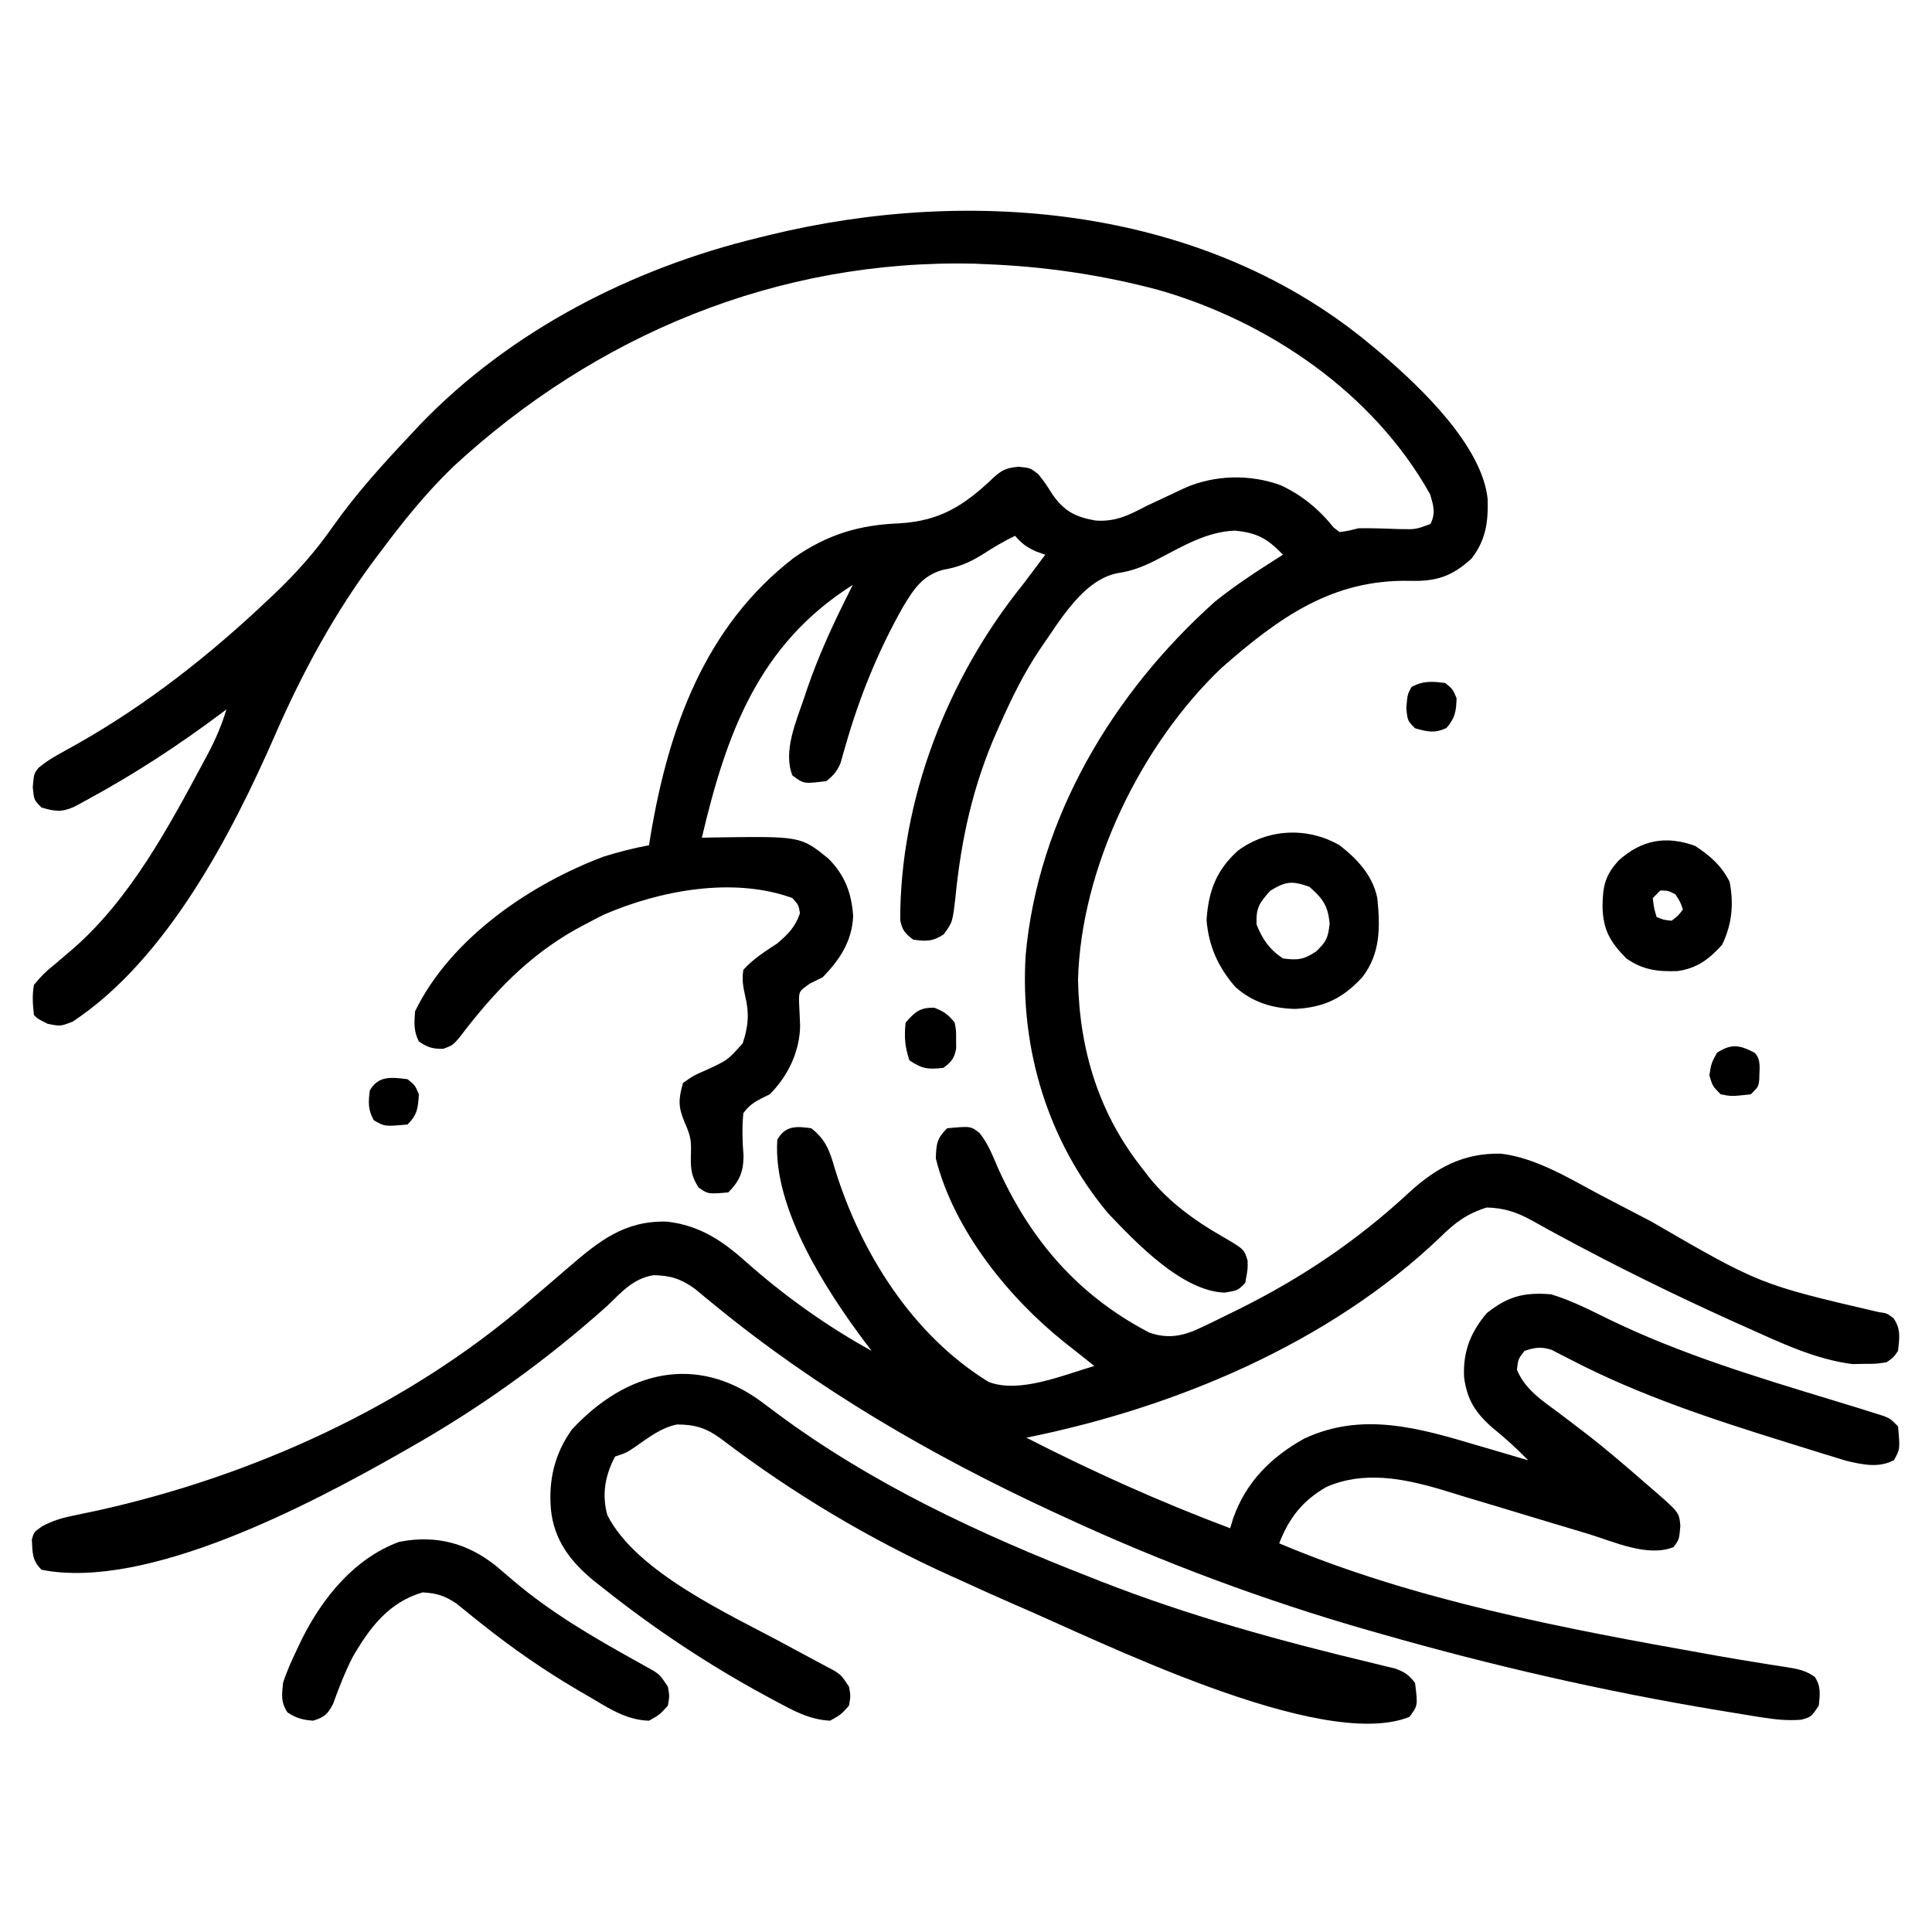 <svg xmlns="http://www.w3.org/2000/svg" width="512" height="512"><path d="M0 0 C0.812 0.677 1.624 1.354 2.461 2.051 C12.628 10.823 28.709 26.081 30.238 40.199 C30.421 46.318 29.788 51.045 26 56 C20.908 60.653 16.804 62.112 9.844 61.934 C-10.956 61.425 -25.136 71.722 -40.312 85.027 C-61.732 105.454 -77.535 138.087 -78.312 167.688 C-77.943 186.329 -72.756 203.331 -61 218 C-60.469 218.694 -59.938 219.387 -59.391 220.102 C-54.148 226.568 -47.488 231.423 -40.293 235.555 C-34.284 239.056 -34.284 239.056 -33.375 242.078 C-33.312 244.25 -33.312 244.25 -34 248 C-36 250 -36 250 -39.438 250.562 C-50.686 250.198 -62.851 237.409 -70.32 229.562 C-86.298 210.514 -93.67 186.045 -92.207 161.356 C-88.995 124.8 -69.006 91.561 -42.059 67.469 C-36.35 62.861 -30.19 58.926 -24 55 C-28.109 50.753 -30.727 49.231 -36.688 48.625 C-44.113 48.847 -50.615 52.783 -57.062 56.125 C-60.685 57.999 -63.718 59.292 -67.75 59.875 C-77.047 61.658 -83.181 72.633 -88.324 79.938 C-92.609 86.266 -95.903 93.029 -99 100 C-99.282 100.629 -99.564 101.258 -99.855 101.906 C-106.107 116.053 -109.268 130.305 -110.786 145.639 C-111.549 152.38 -111.549 152.38 -113.902 155.613 C-116.788 157.521 -118.612 157.505 -122 157 C-124.143 155.413 -124.901 154.488 -125.434 151.855 C-125.48 119.907 -112.865 87.634 -93 63 C-91.848 61.484 -90.702 59.963 -89.562 58.438 C-89.069 57.776 -88.575 57.115 -88.066 56.434 C-87.714 55.961 -87.363 55.487 -87 55 C-87.763 54.732 -88.526 54.464 -89.312 54.188 C-91.874 53.056 -93.197 52.088 -95 50 C-98.029 51.445 -100.8 53.129 -103.625 54.938 C-107.177 57.144 -109.963 58.29 -114.062 59 C-119.592 60.514 -121.933 64.244 -124.74 68.919 C-131.368 80.657 -136.331 92.939 -140.01 105.895 C-140.23 106.65 -140.45 107.406 -140.676 108.184 C-140.861 108.849 -141.045 109.515 -141.236 110.201 C-142.163 112.383 -143.139 113.534 -145 115 C-151 115.75 -151 115.75 -154 113.5 C-156.537 107.158 -153.022 99.21 -150.938 93.062 C-150.633 92.155 -150.329 91.247 -150.015 90.311 C-146.993 81.55 -143.169 73.266 -139 65 C-138.67 64.34 -138.34 63.68 -138 63 C-162.958 78.772 -171.496 102.349 -178 130 C-176.817 129.977 -175.633 129.954 -174.414 129.93 C-151.782 129.611 -151.782 129.611 -144.469 135.527 C-140.135 139.873 -138.327 144.645 -137.902 150.734 C-138.19 157.403 -141.409 162.303 -146 167 C-147.093 167.536 -148.186 168.072 -149.312 168.625 C-152.266 170.689 -152.266 170.689 -152.238 173.562 C-152.161 175.65 -152.068 177.738 -151.961 179.824 C-152.045 186.647 -155.199 193.199 -160 198 C-160.895 198.435 -160.895 198.435 -161.809 198.879 C-164.137 200.074 -165.437 200.872 -167 203 C-167.389 206.938 -167.253 210.458 -166.953 214.406 C-167.008 218.599 -168.033 221.033 -171 224 C-176.328 224.463 -176.328 224.463 -178.812 222.75 C-181.031 219.48 -181.005 217.163 -180.875 213.188 C-180.807 209.867 -181.148 208.662 -182.562 205.438 C-184.308 201.263 -184.217 199.334 -183 195 C-180.199 193.031 -180.199 193.031 -176.688 191.5 C-171.142 188.934 -171.142 188.934 -167.188 184.5 C-165.669 180.024 -165.389 176.42 -166.555 171.805 C-167.102 169.32 -167.407 167.52 -167 165 C-164.38 162.096 -161.248 160.144 -158 158 C-155.152 155.562 -153.212 153.637 -152 150 C-152.38 147.82 -152.38 147.82 -154 146 C-169.623 140.298 -189.082 143.946 -203.938 150.375 C-205.639 151.222 -207.328 152.096 -209 153 C-209.826 153.441 -210.653 153.882 -211.504 154.336 C-224.297 161.583 -233.342 171.241 -242.129 182.801 C-244 185 -244 185 -246.5 185.938 C-249.327 186.008 -250.674 185.578 -253 184 C-254.405 181.19 -254.235 179.117 -254 176 C-244.597 156.68 -223.545 142.347 -204 135 C-200.03 133.773 -196.086 132.756 -192 132 C-191.853 131.077 -191.706 130.154 -191.555 129.203 C-186.77 100.792 -177.126 73.92 -153.578 55.789 C-144.696 49.626 -136.328 47.106 -125.625 46.688 C-114.852 46.046 -108.513 41.988 -100.812 34.672 C-98.449 32.492 -97.355 32.039 -94.125 31.688 C-91 32 -91 32 -88.875 33.625 C-87 36 -87 36 -85.062 39.062 C-81.955 43.488 -78.982 45.009 -73.75 45.938 C-68.323 46.366 -64.72 44.458 -60 42 C-57.734 40.927 -55.463 39.865 -53.188 38.812 C-52.109 38.303 -51.03 37.794 -49.918 37.27 C-42.05 33.846 -32.774 33.629 -24.688 36.562 C-19.127 39.098 -14.388 42.99 -10.59 47.777 C-9.803 48.383 -9.803 48.383 -9 49 C-6.72 48.692 -6.72 48.692 -4 48 C-2.633 47.968 -1.265 47.974 0.102 48.008 C1.208 48.033 1.208 48.033 2.336 48.059 C3.87 48.103 5.404 48.155 6.938 48.215 C11.175 48.306 11.175 48.306 15.086 46.867 C16.532 43.914 15.906 42.115 15 39 C0.007 12.152 -27.898 -6.846 -57.064 -15.18 C-72.106 -19.191 -87.45 -21.425 -103 -22 C-103.919 -22.041 -104.838 -22.082 -105.785 -22.125 C-157.953 -23.326 -206.06 -3.292 -243.938 31.715 C-251.05 38.595 -257.094 46.092 -263 54 C-263.432 54.571 -263.864 55.142 -264.309 55.731 C-275.183 70.165 -283.823 86.102 -291.047 102.652 C-302.589 129.091 -319.835 162.304 -344.75 178.75 C-348 180 -348 180 -351.375 179.312 C-354 178 -354 178 -355 177 C-355.319 174.043 -355.512 171.876 -355 169 C-353.18 166.765 -351.774 165.35 -349.562 163.625 C-348.449 162.679 -347.338 161.73 -346.23 160.777 C-345.679 160.311 -345.128 159.844 -344.56 159.363 C-329.547 146.248 -319.35 127.285 -310.062 109.938 C-309.496 108.884 -309.496 108.884 -308.918 107.809 C-306.886 103.951 -305.251 100.198 -304 96 C-304.446 96.336 -304.892 96.672 -305.351 97.019 C-316.767 105.576 -328.455 113.198 -341 120 C-342.103 120.599 -343.207 121.199 -344.344 121.816 C-347.69 123.308 -349.526 123.026 -353 122 C-355 120 -355 120 -355.312 116.562 C-355 113 -355 113 -353.721 111.42 C-351.934 109.946 -350.179 108.837 -348.148 107.723 C-347.388 107.298 -346.627 106.873 -345.844 106.435 C-345.029 105.982 -344.214 105.529 -343.375 105.062 C-324.86 94.548 -308.443 81.621 -293 67 C-292.515 66.543 -292.029 66.087 -291.529 65.616 C-285.635 60.035 -280.535 54.329 -275.883 47.68 C-269.659 38.822 -262.413 30.862 -255 23 C-254.27 22.216 -253.541 21.433 -252.789 20.625 C-228.741 -4.406 -196.447 -20.905 -163 -29 C-162.12 -29.218 -161.239 -29.436 -160.333 -29.66 C-106.02 -42.932 -43.923 -37.16 0 0 Z " fill="#000000" transform="translate(364,92)"></path><path d="M0 0 C3.889 3.044 4.908 6.082 6.25 10.75 C13.101 32.987 26.836 54.844 46.984 67.219 C55.179 70.395 66.91 65.347 75 63 C72.36 60.886 69.718 58.779 67.055 56.695 C52.186 44.812 37.732 26.856 33 8 C33.139 4.101 33.253 2.747 36 0 C42.288 -0.572 42.288 -0.572 44.615 1.297 C46.926 4.138 48.167 7.544 49.625 10.875 C58.33 29.988 70.907 44.41 89.578 54.152 C94.702 55.946 98.717 55.02 103.492 52.727 C104.519 52.237 105.546 51.747 106.604 51.242 C108.223 50.442 108.223 50.442 109.875 49.625 C110.991 49.079 112.107 48.533 113.257 47.971 C129.873 39.721 144.712 29.761 158.312 17.125 C165.542 10.49 172.726 6.532 182.739 6.729 C192.223 7.866 201.064 13.428 209.391 17.825 C213.023 19.741 216.67 21.63 220.316 23.52 C221.05 23.9 221.783 24.28 222.539 24.672 C251.351 41.378 251.351 41.378 282.934 48.734 C285 49 285 49 286.762 50.297 C288.819 53.126 288.361 55.634 288 59 C286.848 60.691 286.848 60.691 285 62 C282.285 62.434 282.285 62.434 279.062 62.438 C278.022 62.457 276.982 62.476 275.91 62.496 C265.981 61.236 256.683 56.754 247.625 52.688 C245.901 51.917 245.901 51.917 244.143 51.132 C228.373 44.004 212.786 36.335 197.574 28.082 C196.794 27.659 196.015 27.237 195.211 26.802 C193.846 26.054 192.485 25.296 191.132 24.525 C187.07 22.281 183.653 21.114 179 21 C173.758 22.647 170.54 25.028 166.688 28.875 C137.269 56.969 96.424 74.048 57 82 C74.595 91.018 92.489 99.047 111 106 C111.275 105.103 111.549 104.206 111.832 103.281 C115.242 93.701 121.884 87.116 130.625 82.25 C146.129 75.002 161.215 79.486 176.812 84.125 C178.102 84.502 179.392 84.878 180.682 85.254 C183.79 86.162 186.896 87.077 190 88 C186.931 84.855 183.797 82.001 180.375 79.25 C175.944 75.314 173.785 71.899 173 66 C172.657 59.295 174.679 54.107 179 49 C184.614 44.531 188.884 43.426 196 44 C201.418 45.599 206.436 48.211 211.496 50.685 C230.423 59.863 250.577 65.95 270.656 72.055 C278.878 74.569 278.878 74.569 282.219 75.633 C282.909 75.851 283.599 76.069 284.311 76.293 C286 77 286 77 288 79 C288.546 85.005 288.546 85.005 286.938 87.938 C282.962 90.118 278.543 89.127 274.297 88.133 C272.969 87.736 271.643 87.327 270.32 86.91 C269.238 86.581 269.238 86.581 268.134 86.245 C265.794 85.529 263.459 84.797 261.125 84.062 C260.323 83.813 259.521 83.563 258.694 83.306 C239.014 77.182 219.687 70.891 201.343 61.365 C200.451 60.912 199.559 60.459 198.641 59.992 C197.473 59.379 197.473 59.379 196.282 58.753 C193.442 57.816 191.819 58.064 189 59 C187.322 61.194 187.322 61.194 187 64 C189.256 69.387 193.84 72.247 198.375 75.625 C200.007 76.866 201.637 78.11 203.266 79.355 C204.069 79.97 204.873 80.584 205.701 81.216 C210.955 85.293 215.977 89.645 221 94 C222.257 95.089 222.257 95.089 223.539 96.199 C229.983 101.812 229.983 101.812 230.312 105.375 C230 109 230 109 228.5 111 C221.668 113.733 212.736 109.592 206.1 107.561 C204.107 106.952 202.11 106.354 200.113 105.758 C194.439 104.066 188.769 102.365 183.106 100.635 C179.626 99.574 176.141 98.531 172.652 97.5 C170.708 96.92 168.771 96.32 166.834 95.719 C156.845 92.781 146.363 90.74 136.5 95.062 C130.138 98.756 126.635 103.228 124 110 C159.624 125.066 199.443 132.569 237.34 139.309 C238.152 139.453 238.964 139.598 239.801 139.747 C243.836 140.461 247.874 141.144 251.922 141.782 C252.705 141.909 253.488 142.036 254.294 142.167 C255.766 142.406 257.239 142.634 258.714 142.851 C261.502 143.309 263.632 143.734 265.945 145.404 C267.621 147.94 267.307 150.049 267 153 C265 156 265 156 262.327 156.744 C258.615 157.03 255.44 156.685 251.762 156.102 C251.061 155.992 250.36 155.882 249.638 155.769 C247.319 155.4 245.003 155.014 242.688 154.625 C241.48 154.426 241.48 154.426 240.248 154.223 C210.143 149.234 180.335 142.395 151 134 C149.935 133.698 148.869 133.396 147.771 133.085 C120.198 125.191 93.022 115.059 67 103 C65.409 102.266 65.409 102.266 63.785 101.517 C31.835 86.692 1.471 69.081 -25.809 46.695 C-26.697 45.971 -27.585 45.246 -28.5 44.5 C-29.629 43.556 -29.629 43.556 -30.781 42.594 C-34.494 39.927 -37.234 39.013 -41.812 38.938 C-47.225 39.841 -50.169 43.315 -54 47 C-70.372 61.659 -87.866 74.19 -107 85 C-107.757 85.433 -108.514 85.865 -109.293 86.311 C-132.482 99.459 -175.976 122.581 -204 117 C-206.567 114.433 -206.355 112.482 -206.559 108.973 C-206 107 -206 107 -203.798 105.459 C-201.018 104.009 -198.729 103.297 -195.668 102.676 C-194.635 102.456 -193.601 102.237 -192.537 102.011 C-191.432 101.78 -190.326 101.55 -189.188 101.312 C-148.094 92.217 -107.058 73.665 -75 46 C-73.838 45.009 -72.675 44.018 -71.512 43.027 C-69.1 40.97 -66.696 38.904 -64.297 36.832 C-56.216 29.88 -49.506 24.449 -38.285 24.742 C-29.659 25.715 -23.664 29.724 -17.336 35.365 C-7.217 44.361 4.129 52.468 16 59 C15.056 57.763 15.056 57.763 14.094 56.5 C3.734 42.636 -10.282 20.949 -9 3 C-6.845 -0.711 -4.008 -0.573 0 0 Z " fill="#000000" transform="translate(215,299)"></path><path d="M0 0 C1.259 0.941 2.517 1.884 3.774 2.828 C29.081 21.683 57.828 35.041 87.1 46.445 C88.046 46.818 88.992 47.192 89.966 47.576 C113.25 56.698 137.658 63.395 161.964 69.201 C162.998 69.456 164.031 69.71 165.096 69.973 C165.995 70.187 166.894 70.4 167.821 70.621 C170.333 71.53 171.507 72.312 173.1 74.445 C173.85 80.445 173.85 80.445 171.6 83.445 C148.109 92.842 88.6 62.856 67.035 53.694 C62.365 51.664 57.73 49.563 53.1 47.445 C52.218 47.049 51.336 46.652 50.427 46.244 C28.686 36.448 8.264 24.267 -10.712 9.82 C-14.585 6.935 -17.655 5.94 -22.505 5.949 C-26.736 6.826 -29.985 9.375 -33.482 11.816 C-35.9 13.445 -35.9 13.445 -38.9 14.445 C-41.558 19.467 -42.435 24.447 -40.962 29.945 C-33.212 45.278 -8.248 56.386 6.413 64.34 C7.779 65.082 7.779 65.082 9.173 65.84 C10.97 66.811 12.771 67.774 14.576 68.729 C15.395 69.169 16.214 69.609 17.057 70.062 C17.789 70.45 18.521 70.838 19.275 71.238 C21.1 72.445 21.1 72.445 23.1 75.445 C23.538 77.883 23.538 77.883 23.1 80.445 C20.975 82.82 20.975 82.82 18.1 84.445 C12.541 84.174 8.207 81.721 3.413 79.133 C2.585 78.69 1.757 78.247 0.904 77.791 C-14.213 69.58 -28.431 60.139 -41.9 49.445 C-42.841 48.703 -43.782 47.96 -44.751 47.195 C-50.825 42.131 -55.091 36.531 -55.9 28.445 C-56.568 20.699 -54.925 13.63 -50.31 7.246 C-35.958 -8.198 -17.385 -12.873 0 0 Z " fill="#000000" transform="translate(201.9,371.555)"></path><path d="M0 0 C1.492 1.267 2.983 2.534 4.468 3.809 C14.453 12.291 25.771 18.861 37.198 25.197 C37.972 25.632 38.746 26.067 39.543 26.516 C40.233 26.897 40.923 27.279 41.634 27.672 C43.367 28.863 43.367 28.863 45.367 31.863 C45.805 34.301 45.805 34.301 45.367 36.863 C43.242 39.238 43.242 39.238 40.367 40.863 C34.277 40.724 29.477 37.419 24.367 34.426 C23.435 33.885 22.502 33.345 21.541 32.788 C12.494 27.473 4.03 21.598 -4.164 15.055 C-4.746 14.594 -5.328 14.133 -5.928 13.659 C-7.528 12.385 -9.112 11.091 -10.695 9.797 C-13.853 7.718 -15.883 7.075 -19.633 6.863 C-28.634 9.482 -33.681 16.223 -38.227 24.094 C-40.249 28.077 -41.835 32.199 -43.359 36.395 C-44.806 39.199 -45.665 39.913 -48.633 40.863 C-51.41 40.66 -53.117 40.201 -55.445 38.676 C-57.251 35.92 -56.93 34.148 -56.633 30.863 C-55.61 27.699 -54.254 24.736 -52.82 21.738 C-52.421 20.9 -52.021 20.062 -51.61 19.199 C-46.128 8.242 -37.666 -2.191 -25.883 -6.512 C-16.127 -8.478 -7.596 -6.165 0 0 Z " fill="#000000" transform="translate(131.633,415.137)"></path><path d="M0 0 C4.715 3.657 8.778 8.008 10 14 C10.785 21.667 10.883 28.714 6 35 C0.831 40.595 -4.172 42.998 -11.812 43.375 C-17.783 43.231 -23.043 41.626 -27.566 37.609 C-32.174 32.383 -34.712 26.67 -35.25 19.812 C-34.751 12.199 -32.68 6.619 -26.949 1.441 C-19.031 -4.414 -8.54 -4.922 0 0 Z M-18.375 12.062 C-21.309 15.345 -22.175 16.624 -22 21 C-20.431 24.946 -18.585 27.61 -15 30 C-11.103 30.508 -9.494 30.33 -6.188 28.125 C-3.43 25.446 -3.069 24.595 -2.625 20.75 C-3.107 15.925 -4.409 14.209 -8 11 C-12.616 9.405 -14.183 9.501 -18.375 12.062 Z " fill="#000000" transform="translate(355,224)"></path><path d="M0 0 C4.023 2.651 6.912 5.174 9.125 9.5 C10.25 15.462 9.763 20.708 7.125 26.188 C3.604 30.079 0.474 32.428 -4.715 33.16 C-9.937 33.341 -13.863 32.873 -18.25 29.812 C-22.588 25.392 -24.416 22.252 -24.562 16.062 C-24.512 10.782 -23.944 7.806 -20.25 3.812 C-14.197 -1.65 -7.673 -2.804 0 0 Z M-9.25 11.812 C-9.91 12.473 -10.57 13.133 -11.25 13.812 C-10.93 16.415 -10.93 16.415 -10.25 18.812 C-8.413 19.585 -8.413 19.585 -6.25 19.812 C-4.478 18.458 -4.478 18.458 -3.25 16.812 C-3.966 14.796 -3.966 14.796 -5.25 12.812 C-7.193 11.826 -7.193 11.826 -9.25 11.812 Z " fill="#000000" transform="translate(449.25,224.188)"></path><path d="M0 0 C2.574 1.016 3.662 1.791 5.375 3.938 C5.773 6.094 5.773 6.094 5.75 8.438 C5.758 9.211 5.765 9.984 5.773 10.781 C5.281 13.444 4.529 14.335 2.375 15.938 C-1.703 16.362 -3.156 16.25 -6.625 13.938 C-7.833 10.314 -8.025 7.741 -7.625 3.938 C-5.129 1.085 -3.842 -0.091 0 0 Z " fill="#000000" transform="translate(247.625,267.062)"></path><path d="M0 0 C2 1.625 2 1.625 3 4 C2.929 7.48 2.614 9.295 0.312 11.938 C-2.839 13.386 -4.709 12.93 -8 12 C-10 10 -10 10 -10.312 6.562 C-10 3 -10 3 -8.938 1.062 C-5.845 -0.633 -3.445 -0.431 0 0 Z " fill="#000000" transform="translate(383,181)"></path><path d="M0 0 C1.895 1.895 1.18 4.571 1.23 7.09 C1 9 1 9 -1 11 C-6.12 11.569 -6.12 11.569 -9 11 C-11.125 8.875 -11.125 8.875 -12 6 C-11.5 2.812 -11.5 2.812 -10 0 C-6.148 -2.499 -3.966 -2.093 0 0 Z " fill="#000000" transform="translate(465,279)"></path><path d="M0 0 C2 1.625 2 1.625 3 4 C2.78 7.673 2.63 9.37 0 12 C-6.052 12.55 -6.052 12.55 -8.938 10.875 C-10.504 8.11 -10.39 6.118 -10 3 C-7.724 -1.017 -4.207 -0.526 0 0 Z " fill="#000000" transform="translate(108,286)"></path></svg>